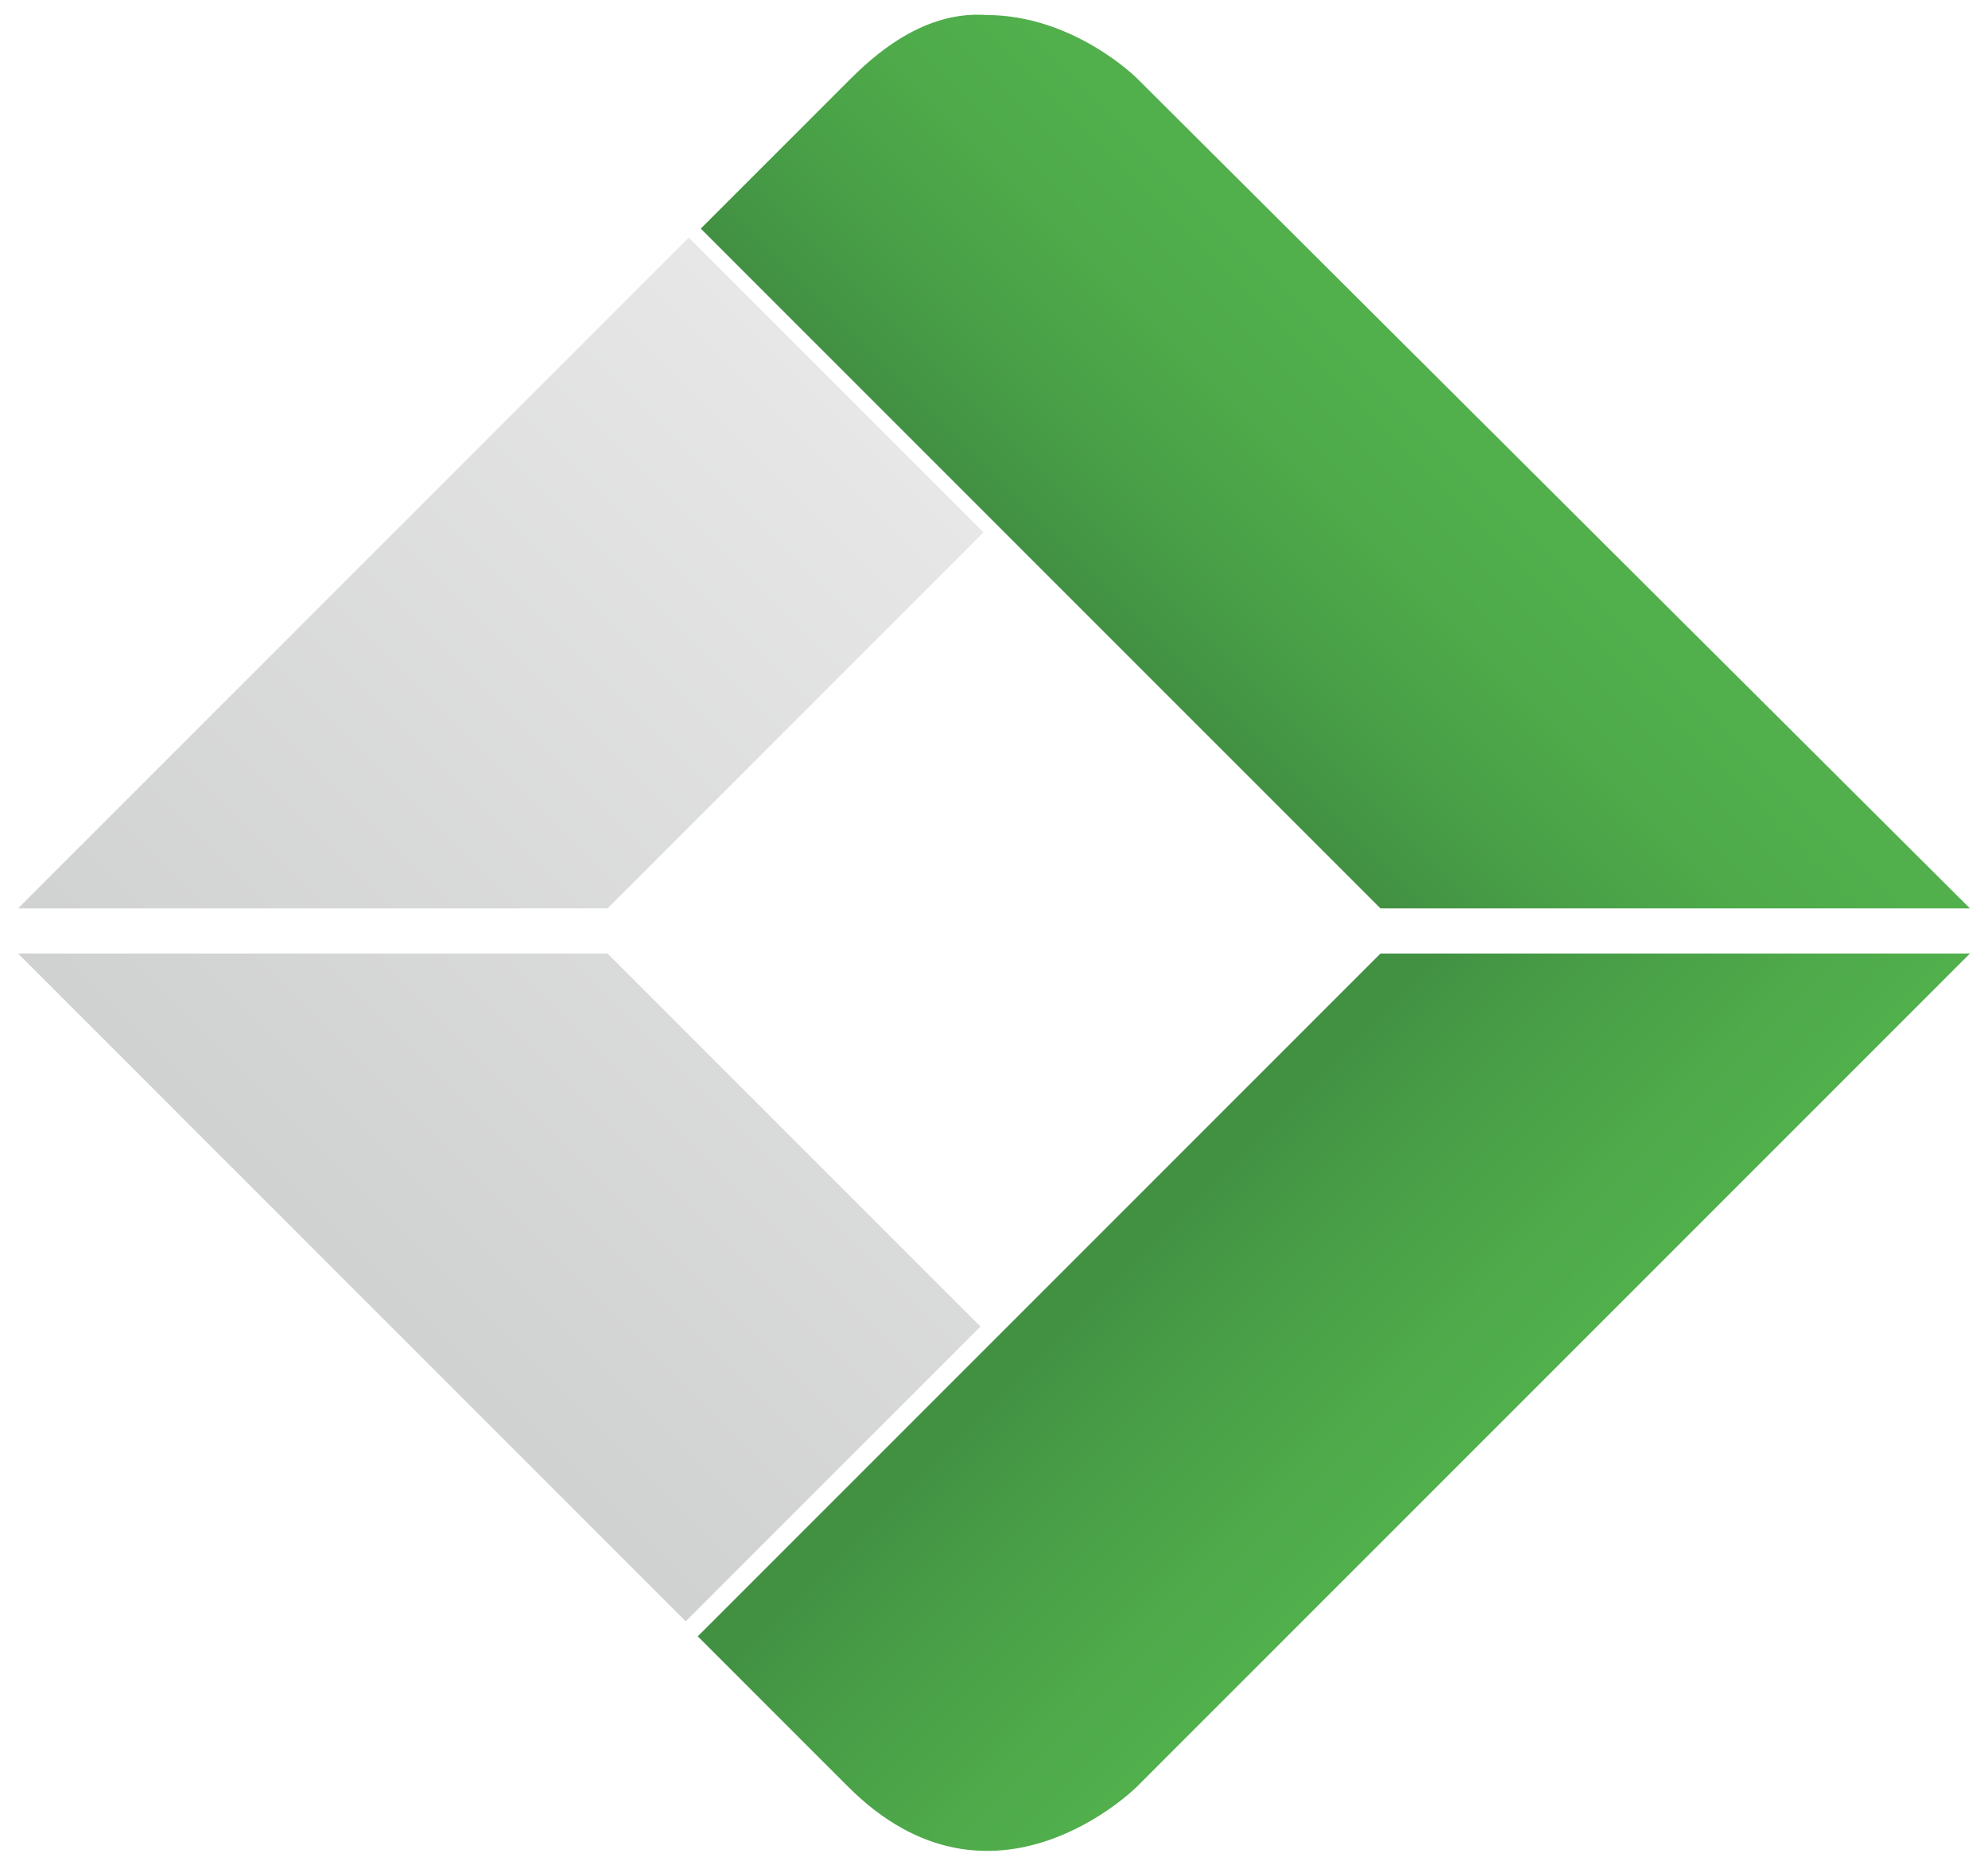 <svg version="1.1" id="Layer_1" xmlns:x="ns_extend;" xmlns:i="ns_ai;" xmlns:graph="ns_graphs;" xmlns="http://www.w3.org/2000/svg" xmlns:xlink="http://www.w3.org/1999/xlink" x="0px" y="0px" viewBox="0 0 66.1 62" style="enable-background:new 0 0 66.1 62;" xml:space="preserve">
 <style type="text/css">
  .st0{clip-path:url(#SVGID_2_);fill:url(#SVGID_3_);}
	.st1{clip-path:url(#SVGID_5_);fill:url(#SVGID_6_);}
	.st2{clip-path:url(#SVGID_8_);fill:url(#SVGID_9_);}
 </style>
 <g>
  <g>
   <defs>
    <path id="SVGID_1_" d="M45.9,31.7L23.2,54.4l5,5c4.8,4.8,9.6,0,9.6,0l27.7-27.7H45.9z">
    </path>
   </defs>
   <clipPath id="SVGID_2_">
    <use href="#SVGID_1_" style="overflow:visible;">
    </use>
   </clipPath>
   <linearGradient id="SVGID_3_" gradientUnits="userSpaceOnUse" x1="-461.02" y1="601.311" x2="-459.7" y2="601.311" gradientTransform="matrix(7.418 7.418 7.418 -7.418 -1003.609 7920.92)">
    <stop offset="0" style="stop-color:#429143">
    </stop>
    <stop offset="8.800000e-02" style="stop-color:#429143">
    </stop>
    <stop offset="0.321" style="stop-color:#479B46">
    </stop>
    <stop offset="0.712" style="stop-color:#4EA94A">
    </stop>
    <stop offset="0.986" style="stop-color:#51AF4C">
    </stop>
    <stop offset="1" style="stop-color:#51AF4C">
    </stop>
   </linearGradient>
   <polygon class="st0" points="44.4,10.5 81.7,47.9 44.4,85.2 7,47.9 		">
   </polygon>
  </g>
  <g>
   <defs>
    <path id="SVGID_4_" d="M28.3,2.6l-5,5l22.6,22.6h19.6L37.8,2.6c0,0-2.1-2.1-5-2.1C31.4,0.4,29.9,1,28.3,2.6">
    </path>
   </defs>
   <clipPath id="SVGID_5_">
    <use xlink:href="#SVGID_4_" style="overflow:visible;">
    </use>
   </clipPath>
   <linearGradient id="SVGID_6_" gradientUnits="userSpaceOnUse" x1="-438.702" y1="579.094" x2="-437.382" y2="579.094" gradientTransform="matrix(7.418 -7.418 7.418 7.418 -1003.608 -7528.191)">
    <stop offset="0" style="stop-color:#429143">
    </stop>
    <stop offset="0.312" style="stop-color:#49A047">
    </stop>
    <stop offset="0.629" style="stop-color:#4FAB4A">
    </stop>
    <stop offset="0.903" style="stop-color:#51AF4C">
    </stop>
    <stop offset="1" style="stop-color:#51AF4C">
    </stop>
   </linearGradient>
   <polygon class="st1" points="44.4,51.4 80.4,15.3 44.4,-20.7 8.3,15.3 		">
   </polygon>
  </g>
  <g>
   <defs>
    <path id="SVGID_7_" d="M0.6,31.7l22.2,22.2l9.8-9.8L20.2,31.7C20.2,31.7,0.6,31.7,0.6,31.7z M0.6,30.2h19.6l12.5-12.5l-9.8-9.8
				L0.6,30.2z">
    </path>
   </defs>
   <clipPath id="SVGID_8_">
    <use xlink:href="#SVGID_7_" style="overflow:visible;">
    </use>
   </clipPath>
   <linearGradient id="SVGID_9_" gradientUnits="userSpaceOnUse" x1="-446.997" y1="588.669" x2="-445.677" y2="588.669" gradientTransform="matrix(-17.362 17.362 17.362 17.362 -17949.68 -2443.339)">
    <stop offset="0" style="stop-color:#E7E7E7">
    </stop>
    <stop offset="1" style="stop-color:#D0D1D1">
    </stop>
   </linearGradient>
   <polygon class="st2" points="55.6,30.9 16.6,69.9 -22.4,30.9 16.6,-8 		">
   </polygon>
  </g>
 </g>
</svg>